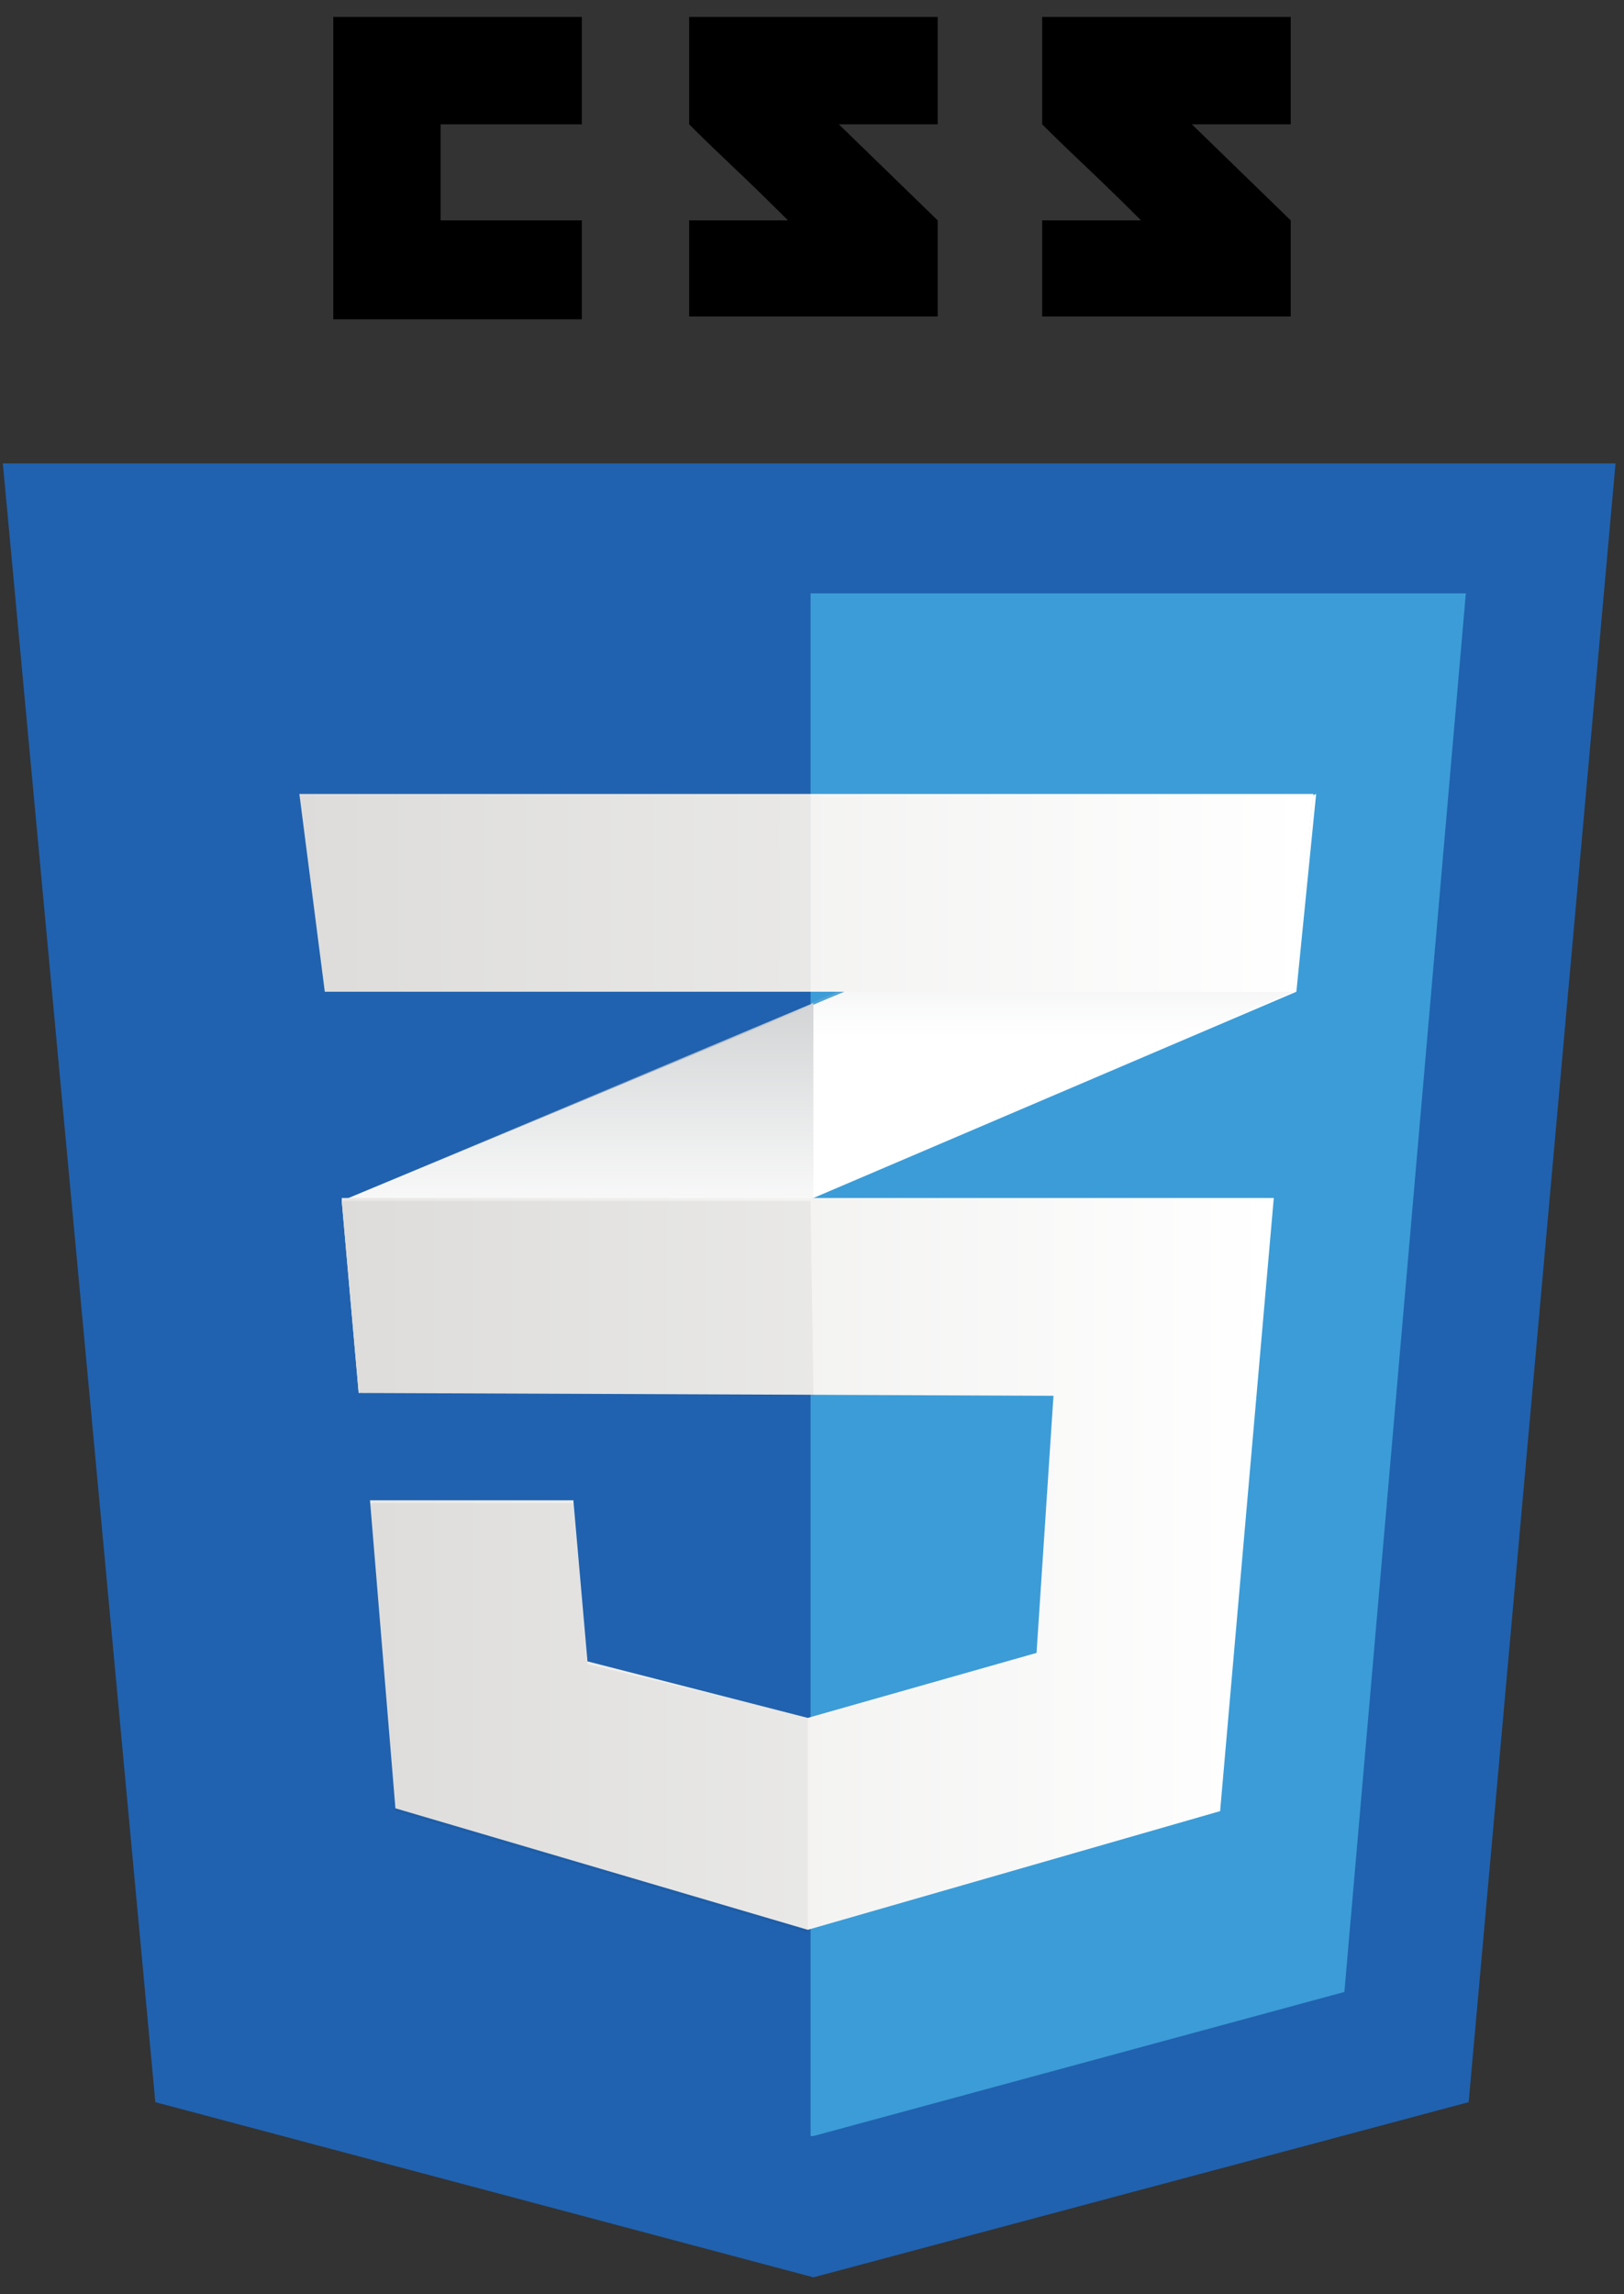 <?xml version="1.0" encoding="utf-8"?>
<!-- Generator: Adobe Illustrator 21.0.0, SVG Export Plug-In . SVG Version: 6.00 Build 0)  -->
<svg version="1.1" id="Layer_1" xmlns="http://www.w3.org/2000/svg" xmlns:xlink="http://www.w3.org/1999/xlink" x="0px" y="0px"
	 width="57.5px" height="81.2px" viewBox="0 0 57.5 81.2" style="enable-background:new 0 0 57.5 81.2;" xml:space="preserve">
<rect x="0" y="0" width="57.5" height="81.2" fill="#333333" stroke="none"/>
<style type="text/css">
	.st0{fill:#2062AF;}
	.st1{fill:#3C9CD7;}
	.st2{fill:#FFFFFF;}
	.st3{fill:url(#SVGID_1_);}
	.st4{fill:url(#SVGID_2_);}
	.st5{fill:url(#SVGID_3_);}
	.st6{opacity:5.000000e-02;enable-background:new    ;}
	.st7{fill:url(#SVGID_4_);}
</style>
<g>
	<path class="st0" d="M52,74.4l-23.2,6.2L5.5,74.4l-5.4-58h57.1L52,74.4z"/>
	<path class="st1" d="M28.7,21v54.6l0.1,0l18.8-5.1L51.9,21L28.7,21L28.7,21z"/>
	<path d="M15.6,7.8V4.4h5V0.6h-8.8v10.7h8.8V7.8H15.6z M29.7,4.4h3.5V0.6h-8.8v3.8c1.2,1.2,1.8,1.7,3.5,3.4c-1,0-3.5,0-3.5,0v3.4
		h8.8V7.8L29.7,4.4L29.7,4.4z M42.2,4.4h3.5V0.6h-8.8v3.8c1.2,1.2,1.8,1.7,3.5,3.4c-1,0-3.5,0-3.5,0v3.4h8.8V7.8L42.2,4.4L42.2,4.4z
		"/>
	<path class="st2" d="M28.7,35.6l-16.6,6.9l0.6,6.8l16.1-6.9l17.1-7.3l0.7-7L28.7,35.6L28.7,35.6z"/>
	
		<linearGradient id="SVGID_1_" gradientUnits="userSpaceOnUse" x1="-1088.603" y1="-1505.795" x2="-1088.603" y2="-1508.759" gradientTransform="matrix(4.642 0 0 4.642 5073.508 7038.915)">
		<stop  offset="0.387" style="stop-color:#D1D3D4;stop-opacity:0"/>
		<stop  offset="1" style="stop-color:#D1D3D4"/>
	</linearGradient>
	<path class="st3" d="M12.1,42.5l0.6,6.8l16.1-6.9v-6.9L12.1,42.5z"/>
	
		<linearGradient id="SVGID_2_" gradientUnits="userSpaceOnUse" x1="-1084.899" y1="-1507.273" x2="-1084.899" y2="-1510.355" gradientTransform="matrix(4.642 0 0 4.642 5073.508 7038.915)">
		<stop  offset="0.387" style="stop-color:#D1D3D4;stop-opacity:0"/>
		<stop  offset="1" style="stop-color:#D1D3D4"/>
	</linearGradient>
	<path class="st4" d="M46.5,28.1l-17.8,7.4v6.9l17.1-7.3L46.5,28.1z"/>
	
		<linearGradient id="SVGID_3_" gradientUnits="userSpaceOnUse" x1="-1090.387" y1="-1504.472" x2="-1083.265" y2="-1504.472" gradientTransform="matrix(4.642 0 0 4.642 5073.508 7038.915)">
		<stop  offset="0" style="stop-color:#E8E7E5"/>
		<stop  offset="1" style="stop-color:#FFFFFF"/>
	</linearGradient>
	<path class="st5" d="M12.1,42.5l0.6,6.8l24.6,0.1l-0.6,9.1l-8.1,2.3l-7.8-2l-0.5-5.7h-7.2l0.9,10.9l14.6,4.3l14.6-4.2l1.9-21.7
		H12.1z"/>
	<path class="st6" d="M28.7,42.5H12.1l0.6,6.8l16.1,0.1L28.7,42.5L28.7,42.5z M28.7,60.8L28.7,60.8l-7.9-1.9l-0.5-5.7h-7.2l0.9,10.9
		l14.6,4.3V60.8z"/>
	
		<linearGradient id="SVGID_4_" gradientUnits="userSpaceOnUse" x1="-1090.714" y1="-1509.601" x2="-1082.983" y2="-1509.601" gradientTransform="matrix(4.642 0 0 4.642 5073.508 7038.915)">
		<stop  offset="0" style="stop-color:#E8E7E5"/>
		<stop  offset="1" style="stop-color:#FFFFFF"/>
	</linearGradient>
	<path class="st7" d="M10.6,28.1h35.9l-0.7,7H11.5L10.6,28.1L10.6,28.1z"/>
	<path class="st6" d="M28.7,28.1H10.6l0.9,7h17.2L28.7,28.1L28.7,28.1z"/>
</g>
</svg>
